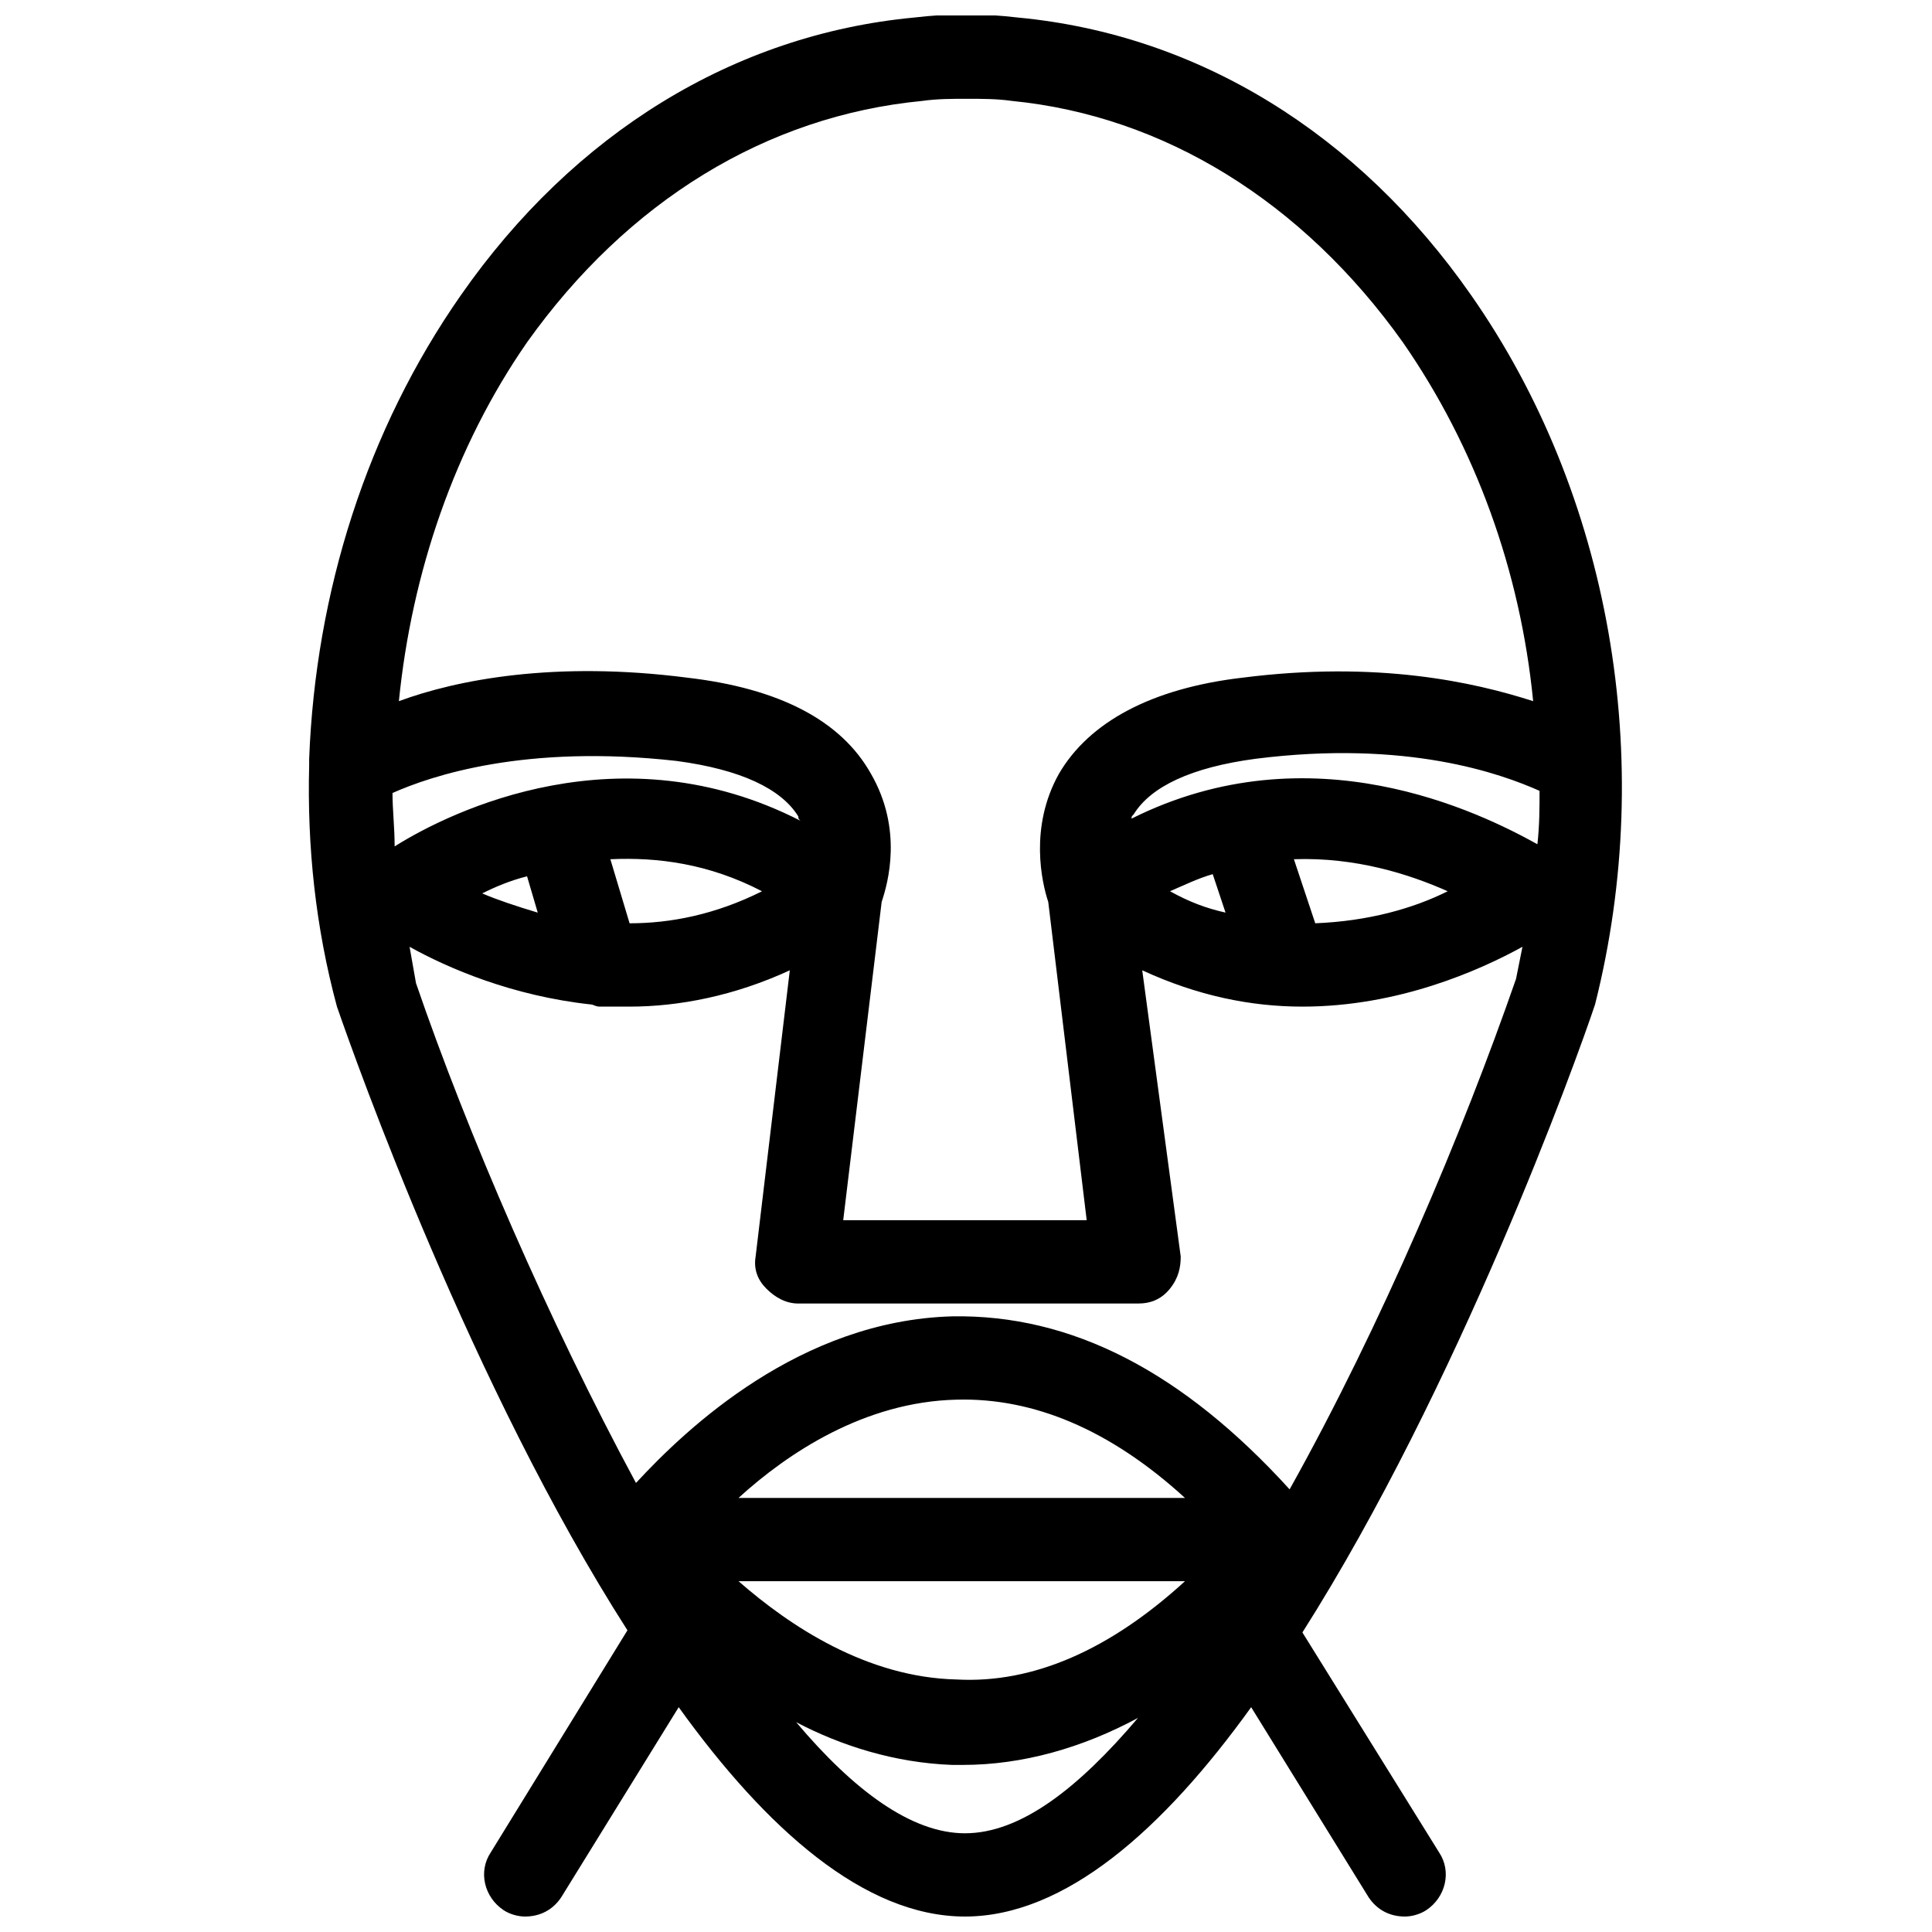 <?xml version="1.0" encoding="UTF-8"?>
<!-- Uploaded to: ICON Repo, www.svgrepo.com, Generator: ICON Repo Mixer Tools -->
<svg width="800px" height="800px" version="1.1" viewBox="144 144 512 512" xmlns="http://www.w3.org/2000/svg">
 <defs>
  <clipPath id="a">
   <path d="m225 148.09h349v503.81h-349z"/>
  </clipPath>
 </defs>
 <g clip-path="url(#a)">
  <path d="m533.88 222.25c-30.004-43.023-72.457-69.062-120.01-73.59-9.625-1.133-18.113-1.133-27.738 0-47.551 4.527-90.008 30.566-120.01 73.59-24.906 35.664-38.492 78.684-40.191 122.84v1.699c-0.566 21.512 1.699 43.023 7.359 63.969 5.094 14.719 35.664 100.76 76.988 165.29l-36.23 58.871c-3.394 5.094-1.699 11.887 3.394 15.285 1.699 1.133 3.961 1.699 5.66 1.699 3.961 0 7.359-1.699 9.625-5.094l31.133-50.383c23.211 32.266 49.25 55.477 75.855 55.477 26.605 0 52.645-23.211 75.855-55.477l31.133 50.383c2.266 3.394 5.66 5.094 9.625 5.094 1.699 0 3.961-0.566 5.66-1.699 5.094-3.394 6.793-10.188 3.394-15.285l-36.23-58.305c41.328-65.102 72.461-151.14 77.555-166.43 16.418-65.098 3.965-135.29-32.832-187.94zm-68.496 153.41 3.394 10.188c-5.094-1.133-9.625-2.832-14.719-5.66 3.969-1.695 7.363-3.394 11.324-4.527zm27.172 13.02-5.66-16.98c16.418-0.566 30.566 3.961 40.758 8.492-9.055 4.527-20.945 7.922-35.098 8.488zm-48.68-27.738c0-0.566 0-0.566 0.566-1.133 4.527-7.359 15.285-12.453 32.266-14.719 40.191-5.094 65.098 3.961 75.289 8.492 0 4.527 0 9.059-0.566 14.152-15.285-8.488-60.004-30.566-107.55-6.793zm-160.2-126.23c26.605-37.359 63.402-60.004 104.73-63.965 3.961-0.566 7.926-0.566 11.887-0.566s7.926 0 11.887 0.566c40.191 3.961 76.988 26.605 103.59 63.965 19.246 27.738 31.133 60.57 34.531 95.102-15.852-5.094-41.324-10.754-76.988-6.227-24.34 2.832-40.758 11.887-48.684 25.473-7.926 14.152-4.527 28.871-2.832 33.965l10.188 84.344-64.527 0.004 10.188-84.344c1.699-5.094 5.66-19.246-2.832-33.965-7.926-14.152-24.34-22.645-48.684-25.473-35.098-4.527-61.137 0.566-76.422 6.227 3.402-33.969 14.723-67.367 33.969-95.105zm0 141.52 2.832 9.625c-5.66-1.699-10.754-3.394-14.719-5.094 3.398-1.699 7.359-3.398 11.887-4.531zm27.172 12.453-5.094-16.98c12.453-0.566 26.039 1.133 40.191 8.492-12.453 6.227-24.34 8.488-35.098 8.488zm-62.266-20.379c0-5.094-0.566-9.621-0.566-14.152 10.188-4.527 35.098-13.02 75.289-8.492 16.98 2.266 27.738 7.359 32.266 14.719 0 0.566 0 0.566 0.566 1.133-47.551-24.34-92.273-2.828-107.55 6.793zm91.137 172.66c13.02-11.887 33.398-25.473 57.738-26.039 20.379-0.566 40.758 7.926 60.57 26.039zm118.31 22.074c-19.812 18.113-40.191 27.172-60.57 26.039-23.773-0.566-44.152-14.152-57.738-26.039zm-58.309 66.801c-14.152 0-29.438-11.32-44.719-29.438 11.887 6.227 26.039 10.754 41.324 11.32h2.832c15.852 0 31.699-4.527 46.418-12.453-15.852 18.68-31.137 30.57-45.855 30.57zm86.043-91.141c-28.305-31.133-57.738-46.418-89.441-45.852-40.191 1.133-70.195 29.438-83.781 44.152-23.203-43.02-44.715-92.836-58.301-132.46-0.566-3.394-1.133-6.227-1.699-9.625 10.188 5.66 27.172 13.02 48.117 15.285 0.566 0 1.133 0.566 2.266 0.566h0.566 7.359c13.02 0 27.738-2.832 42.457-9.625l-9.059 75.855c-0.566 3.394 0.566 6.227 2.832 8.492 2.266 2.266 5.094 3.961 8.492 3.961h90.008c3.394 0 6.227-1.133 8.492-3.961 2.266-2.832 2.832-5.66 2.832-8.492l-10.199-75.855c14.719 6.793 28.871 9.625 42.457 9.625 25.473 0 46.984-9.625 58.305-15.852-0.566 2.832-1.133 5.66-1.699 8.492-14.148 40.758-35.66 91.707-60.004 135.29z"/>
 </g>
</svg>